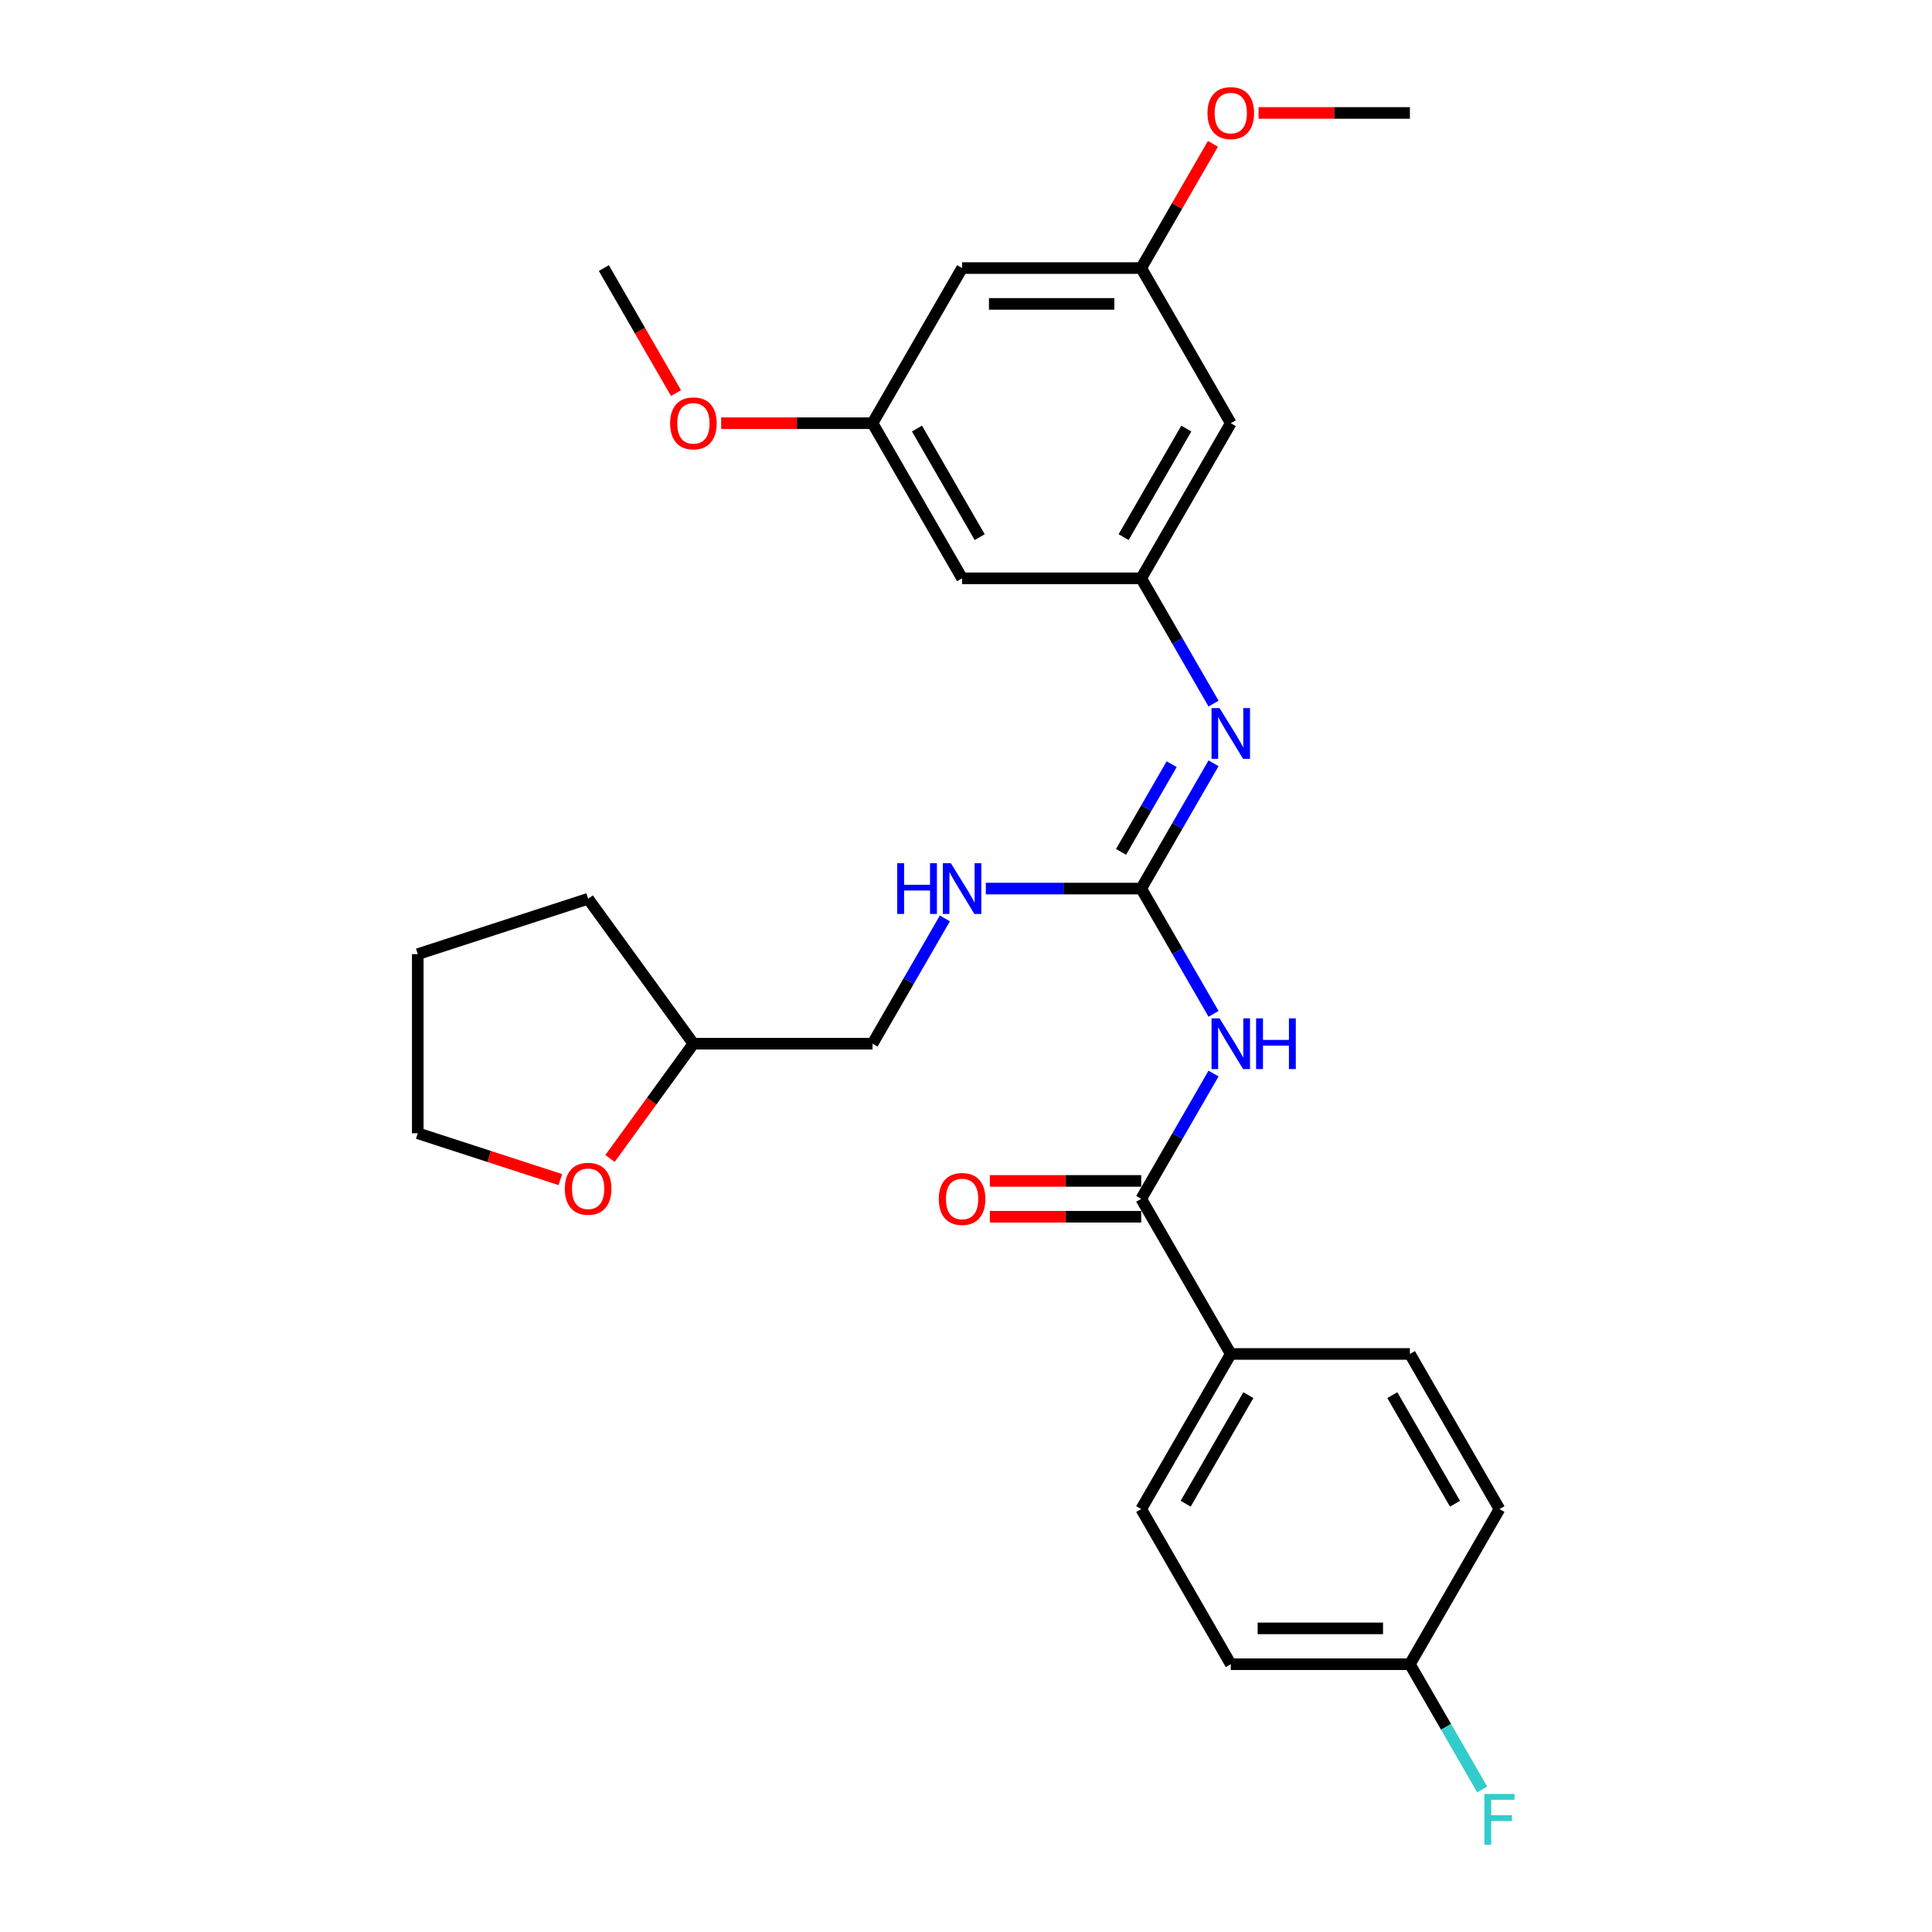 <?xml version='1.0' encoding='iso-8859-1'?>
<svg version='1.1' baseProfile='full'
              xmlns='http://www.w3.org/2000/svg'
                      xmlns:rdkit='http://www.rdkit.org/xml'
                      xmlns:xlink='http://www.w3.org/1999/xlink'
                  xml:space='preserve'
width='1000px' height='1000px' viewBox='0 0 1000 1000'>
<!-- END OF HEADER -->
<rect style='opacity:1.0;fill:#FFFFFF;stroke:none' width='1000' height='1000' x='0' y='0'> </rect>
<path class='bond-0' d='M 628.13,524.773 L 609.41,492.35' style='fill:none;fill-rule:evenodd;stroke:#0000FF;stroke-width:6px;stroke-linecap:butt;stroke-linejoin:miter;stroke-opacity:1' />
<path class='bond-0' d='M 609.41,492.35 L 590.69,459.926' style='fill:none;fill-rule:evenodd;stroke:#000000;stroke-width:6px;stroke-linecap:butt;stroke-linejoin:miter;stroke-opacity:1' />
<path class='bond-1' d='M 628.13,555.665 L 609.41,588.089' style='fill:none;fill-rule:evenodd;stroke:#0000FF;stroke-width:6px;stroke-linecap:butt;stroke-linejoin:miter;stroke-opacity:1' />
<path class='bond-1' d='M 609.41,588.089 L 590.69,620.512' style='fill:none;fill-rule:evenodd;stroke:#000000;stroke-width:6px;stroke-linecap:butt;stroke-linejoin:miter;stroke-opacity:1' />
<path class='bond-2' d='M 590.69,459.926 L 609.41,427.503' style='fill:none;fill-rule:evenodd;stroke:#000000;stroke-width:6px;stroke-linecap:butt;stroke-linejoin:miter;stroke-opacity:1' />
<path class='bond-2' d='M 609.41,427.503 L 628.13,395.08' style='fill:none;fill-rule:evenodd;stroke:#0000FF;stroke-width:6px;stroke-linecap:butt;stroke-linejoin:miter;stroke-opacity:1' />
<path class='bond-2' d='M 580.248,440.928 L 593.351,418.232' style='fill:none;fill-rule:evenodd;stroke:#000000;stroke-width:6px;stroke-linecap:butt;stroke-linejoin:miter;stroke-opacity:1' />
<path class='bond-2' d='M 593.351,418.232 L 606.455,395.535' style='fill:none;fill-rule:evenodd;stroke:#0000FF;stroke-width:6px;stroke-linecap:butt;stroke-linejoin:miter;stroke-opacity:1' />
<path class='bond-5' d='M 590.69,459.926 L 550.471,459.926' style='fill:none;fill-rule:evenodd;stroke:#000000;stroke-width:6px;stroke-linecap:butt;stroke-linejoin:miter;stroke-opacity:1' />
<path class='bond-5' d='M 550.471,459.926 L 510.252,459.926' style='fill:none;fill-rule:evenodd;stroke:#0000FF;stroke-width:6px;stroke-linecap:butt;stroke-linejoin:miter;stroke-opacity:1' />
<path class='bond-4' d='M 590.69,620.512 L 637.047,700.805' style='fill:none;fill-rule:evenodd;stroke:#000000;stroke-width:6px;stroke-linecap:butt;stroke-linejoin:miter;stroke-opacity:1' />
<path class='bond-8' d='M 590.69,611.24 L 551.519,611.24' style='fill:none;fill-rule:evenodd;stroke:#000000;stroke-width:6px;stroke-linecap:butt;stroke-linejoin:miter;stroke-opacity:1' />
<path class='bond-8' d='M 551.519,611.24 L 512.347,611.24' style='fill:none;fill-rule:evenodd;stroke:#FF0000;stroke-width:6px;stroke-linecap:butt;stroke-linejoin:miter;stroke-opacity:1' />
<path class='bond-8' d='M 590.69,629.783 L 551.519,629.783' style='fill:none;fill-rule:evenodd;stroke:#000000;stroke-width:6px;stroke-linecap:butt;stroke-linejoin:miter;stroke-opacity:1' />
<path class='bond-8' d='M 551.519,629.783 L 512.347,629.783' style='fill:none;fill-rule:evenodd;stroke:#FF0000;stroke-width:6px;stroke-linecap:butt;stroke-linejoin:miter;stroke-opacity:1' />
<path class='bond-3' d='M 628.13,364.187 L 609.41,331.764' style='fill:none;fill-rule:evenodd;stroke:#0000FF;stroke-width:6px;stroke-linecap:butt;stroke-linejoin:miter;stroke-opacity:1' />
<path class='bond-3' d='M 609.41,331.764 L 590.69,299.341' style='fill:none;fill-rule:evenodd;stroke:#000000;stroke-width:6px;stroke-linecap:butt;stroke-linejoin:miter;stroke-opacity:1' />
<path class='bond-6' d='M 590.69,299.341 L 637.047,219.048' style='fill:none;fill-rule:evenodd;stroke:#000000;stroke-width:6px;stroke-linecap:butt;stroke-linejoin:miter;stroke-opacity:1' />
<path class='bond-6' d='M 581.585,278.025 L 614.035,221.821' style='fill:none;fill-rule:evenodd;stroke:#000000;stroke-width:6px;stroke-linecap:butt;stroke-linejoin:miter;stroke-opacity:1' />
<path class='bond-7' d='M 590.69,299.341 L 497.976,299.341' style='fill:none;fill-rule:evenodd;stroke:#000000;stroke-width:6px;stroke-linecap:butt;stroke-linejoin:miter;stroke-opacity:1' />
<path class='bond-13' d='M 637.047,700.805 L 590.69,781.097' style='fill:none;fill-rule:evenodd;stroke:#000000;stroke-width:6px;stroke-linecap:butt;stroke-linejoin:miter;stroke-opacity:1' />
<path class='bond-13' d='M 646.152,722.12 L 613.703,778.325' style='fill:none;fill-rule:evenodd;stroke:#000000;stroke-width:6px;stroke-linecap:butt;stroke-linejoin:miter;stroke-opacity:1' />
<path class='bond-14' d='M 637.047,700.805 L 729.762,700.805' style='fill:none;fill-rule:evenodd;stroke:#000000;stroke-width:6px;stroke-linecap:butt;stroke-linejoin:miter;stroke-opacity:1' />
<path class='bond-16' d='M 489.058,475.372 L 470.339,507.796' style='fill:none;fill-rule:evenodd;stroke:#0000FF;stroke-width:6px;stroke-linecap:butt;stroke-linejoin:miter;stroke-opacity:1' />
<path class='bond-16' d='M 470.339,507.796 L 451.619,540.219' style='fill:none;fill-rule:evenodd;stroke:#000000;stroke-width:6px;stroke-linecap:butt;stroke-linejoin:miter;stroke-opacity:1' />
<path class='bond-9' d='M 637.047,219.048 L 590.69,138.755' style='fill:none;fill-rule:evenodd;stroke:#000000;stroke-width:6px;stroke-linecap:butt;stroke-linejoin:miter;stroke-opacity:1' />
<path class='bond-10' d='M 497.976,299.341 L 451.619,219.048' style='fill:none;fill-rule:evenodd;stroke:#000000;stroke-width:6px;stroke-linecap:butt;stroke-linejoin:miter;stroke-opacity:1' />
<path class='bond-10' d='M 507.081,278.025 L 474.631,221.821' style='fill:none;fill-rule:evenodd;stroke:#000000;stroke-width:6px;stroke-linecap:butt;stroke-linejoin:miter;stroke-opacity:1' />
<path class='bond-21' d='M 590.69,138.755 L 609.249,106.61' style='fill:none;fill-rule:evenodd;stroke:#000000;stroke-width:6px;stroke-linecap:butt;stroke-linejoin:miter;stroke-opacity:1' />
<path class='bond-21' d='M 609.249,106.61 L 627.808,74.465' style='fill:none;fill-rule:evenodd;stroke:#FF0000;stroke-width:6px;stroke-linecap:butt;stroke-linejoin:miter;stroke-opacity:1' />
<path class='bond-30' d='M 590.69,138.755 L 497.976,138.755' style='fill:none;fill-rule:evenodd;stroke:#000000;stroke-width:6px;stroke-linecap:butt;stroke-linejoin:miter;stroke-opacity:1' />
<path class='bond-30' d='M 576.783,157.298 L 511.883,157.298' style='fill:none;fill-rule:evenodd;stroke:#000000;stroke-width:6px;stroke-linecap:butt;stroke-linejoin:miter;stroke-opacity:1' />
<path class='bond-11' d='M 451.619,219.048 L 497.976,138.755' style='fill:none;fill-rule:evenodd;stroke:#000000;stroke-width:6px;stroke-linecap:butt;stroke-linejoin:miter;stroke-opacity:1' />
<path class='bond-22' d='M 451.619,219.048 L 412.448,219.048' style='fill:none;fill-rule:evenodd;stroke:#000000;stroke-width:6px;stroke-linecap:butt;stroke-linejoin:miter;stroke-opacity:1' />
<path class='bond-22' d='M 412.448,219.048 L 373.276,219.048' style='fill:none;fill-rule:evenodd;stroke:#FF0000;stroke-width:6px;stroke-linecap:butt;stroke-linejoin:miter;stroke-opacity:1' />
<path class='bond-12' d='M 315.739,599.632 L 337.322,569.925' style='fill:none;fill-rule:evenodd;stroke:#FF0000;stroke-width:6px;stroke-linecap:butt;stroke-linejoin:miter;stroke-opacity:1' />
<path class='bond-12' d='M 337.322,569.925 L 358.905,540.219' style='fill:none;fill-rule:evenodd;stroke:#000000;stroke-width:6px;stroke-linecap:butt;stroke-linejoin:miter;stroke-opacity:1' />
<path class='bond-23' d='M 290.039,610.557 L 253.136,598.567' style='fill:none;fill-rule:evenodd;stroke:#FF0000;stroke-width:6px;stroke-linecap:butt;stroke-linejoin:miter;stroke-opacity:1' />
<path class='bond-23' d='M 253.136,598.567 L 216.233,586.576' style='fill:none;fill-rule:evenodd;stroke:#000000;stroke-width:6px;stroke-linecap:butt;stroke-linejoin:miter;stroke-opacity:1' />
<path class='bond-18' d='M 590.69,781.097 L 637.047,861.39' style='fill:none;fill-rule:evenodd;stroke:#000000;stroke-width:6px;stroke-linecap:butt;stroke-linejoin:miter;stroke-opacity:1' />
<path class='bond-17' d='M 729.762,700.805 L 776.119,781.097' style='fill:none;fill-rule:evenodd;stroke:#000000;stroke-width:6px;stroke-linecap:butt;stroke-linejoin:miter;stroke-opacity:1' />
<path class='bond-17' d='M 720.657,722.12 L 753.107,778.325' style='fill:none;fill-rule:evenodd;stroke:#000000;stroke-width:6px;stroke-linecap:butt;stroke-linejoin:miter;stroke-opacity:1' />
<path class='bond-15' d='M 729.762,861.39 L 776.119,781.097' style='fill:none;fill-rule:evenodd;stroke:#000000;stroke-width:6px;stroke-linecap:butt;stroke-linejoin:miter;stroke-opacity:1' />
<path class='bond-20' d='M 729.762,861.39 L 748.481,893.813' style='fill:none;fill-rule:evenodd;stroke:#000000;stroke-width:6px;stroke-linecap:butt;stroke-linejoin:miter;stroke-opacity:1' />
<path class='bond-20' d='M 748.481,893.813 L 767.201,926.237' style='fill:none;fill-rule:evenodd;stroke:#33CCCC;stroke-width:6px;stroke-linecap:butt;stroke-linejoin:miter;stroke-opacity:1' />
<path class='bond-28' d='M 729.762,861.39 L 637.047,861.39' style='fill:none;fill-rule:evenodd;stroke:#000000;stroke-width:6px;stroke-linecap:butt;stroke-linejoin:miter;stroke-opacity:1' />
<path class='bond-28' d='M 715.854,842.847 L 650.955,842.847' style='fill:none;fill-rule:evenodd;stroke:#000000;stroke-width:6px;stroke-linecap:butt;stroke-linejoin:miter;stroke-opacity:1' />
<path class='bond-19' d='M 451.619,540.219 L 358.905,540.219' style='fill:none;fill-rule:evenodd;stroke:#000000;stroke-width:6px;stroke-linecap:butt;stroke-linejoin:miter;stroke-opacity:1' />
<path class='bond-26' d='M 358.905,540.219 L 304.409,465.212' style='fill:none;fill-rule:evenodd;stroke:#000000;stroke-width:6px;stroke-linecap:butt;stroke-linejoin:miter;stroke-opacity:1' />
<path class='bond-24' d='M 651.418,58.462 L 690.59,58.462' style='fill:none;fill-rule:evenodd;stroke:#FF0000;stroke-width:6px;stroke-linecap:butt;stroke-linejoin:miter;stroke-opacity:1' />
<path class='bond-24' d='M 690.59,58.462 L 729.762,58.462' style='fill:none;fill-rule:evenodd;stroke:#000000;stroke-width:6px;stroke-linecap:butt;stroke-linejoin:miter;stroke-opacity:1' />
<path class='bond-25' d='M 349.902,203.453 L 331.225,171.104' style='fill:none;fill-rule:evenodd;stroke:#FF0000;stroke-width:6px;stroke-linecap:butt;stroke-linejoin:miter;stroke-opacity:1' />
<path class='bond-25' d='M 331.225,171.104 L 312.548,138.755' style='fill:none;fill-rule:evenodd;stroke:#000000;stroke-width:6px;stroke-linecap:butt;stroke-linejoin:miter;stroke-opacity:1' />
<path class='bond-29' d='M 216.233,586.576 L 216.233,493.862' style='fill:none;fill-rule:evenodd;stroke:#000000;stroke-width:6px;stroke-linecap:butt;stroke-linejoin:miter;stroke-opacity:1' />
<path class='bond-27' d='M 304.409,465.212 L 216.233,493.862' style='fill:none;fill-rule:evenodd;stroke:#000000;stroke-width:6px;stroke-linecap:butt;stroke-linejoin:miter;stroke-opacity:1' />
<path  class='atom-0' d='M 631.244 527.091
L 639.847 540.998
Q 640.7 542.37, 642.073 544.855
Q 643.445 547.339, 643.519 547.488
L 643.519 527.091
L 647.005 527.091
L 647.005 553.347
L 643.408 553.347
L 634.173 538.142
Q 633.098 536.362, 631.948 534.322
Q 630.836 532.283, 630.502 531.652
L 630.502 553.347
L 627.09 553.347
L 627.09 527.091
L 631.244 527.091
' fill='#0000FF'/>
<path  class='atom-0' d='M 650.157 527.091
L 653.717 527.091
L 653.717 538.254
L 667.142 538.254
L 667.142 527.091
L 670.703 527.091
L 670.703 553.347
L 667.142 553.347
L 667.142 541.22
L 653.717 541.22
L 653.717 553.347
L 650.157 553.347
L 650.157 527.091
' fill='#0000FF'/>
<path  class='atom-3' d='M 631.244 366.505
L 639.847 380.412
Q 640.7 381.784, 642.073 384.269
Q 643.445 386.754, 643.519 386.902
L 643.519 366.505
L 647.005 366.505
L 647.005 392.762
L 643.408 392.762
L 634.173 377.557
Q 633.098 375.777, 631.948 373.737
Q 630.836 371.697, 630.502 371.067
L 630.502 392.762
L 627.09 392.762
L 627.09 366.505
L 631.244 366.505
' fill='#0000FF'/>
<path  class='atom-6' d='M 464.395 446.798
L 467.956 446.798
L 467.956 457.961
L 481.381 457.961
L 481.381 446.798
L 484.941 446.798
L 484.941 473.055
L 481.381 473.055
L 481.381 460.928
L 467.956 460.928
L 467.956 473.055
L 464.395 473.055
L 464.395 446.798
' fill='#0000FF'/>
<path  class='atom-6' d='M 492.172 446.798
L 500.776 460.705
Q 501.629 462.077, 503.001 464.562
Q 504.374 467.047, 504.448 467.195
L 504.448 446.798
L 507.934 446.798
L 507.934 473.055
L 504.337 473.055
L 495.102 457.849
Q 494.027 456.069, 492.877 454.03
Q 491.764 451.99, 491.431 451.36
L 491.431 473.055
L 488.019 473.055
L 488.019 446.798
L 492.172 446.798
' fill='#0000FF'/>
<path  class='atom-9' d='M 485.924 620.586
Q 485.924 614.281, 489.039 610.758
Q 492.154 607.235, 497.976 607.235
Q 503.799 607.235, 506.914 610.758
Q 510.029 614.281, 510.029 620.586
Q 510.029 626.965, 506.877 630.599
Q 503.725 634.196, 497.976 634.196
Q 492.191 634.196, 489.039 630.599
Q 485.924 627.002, 485.924 620.586
M 497.976 631.23
Q 501.982 631.23, 504.133 628.559
Q 506.321 625.852, 506.321 620.586
Q 506.321 615.431, 504.133 612.835
Q 501.982 610.202, 497.976 610.202
Q 493.971 610.202, 491.783 612.798
Q 489.632 615.394, 489.632 620.586
Q 489.632 625.889, 491.783 628.559
Q 493.971 631.23, 497.976 631.23
' fill='#FF0000'/>
<path  class='atom-13' d='M 292.356 615.301
Q 292.356 608.996, 295.472 605.473
Q 298.587 601.95, 304.409 601.95
Q 310.232 601.95, 313.347 605.473
Q 316.462 608.996, 316.462 615.301
Q 316.462 621.679, 313.31 625.314
Q 310.157 628.911, 304.409 628.911
Q 298.624 628.911, 295.472 625.314
Q 292.356 621.716, 292.356 615.301
M 304.409 625.944
Q 308.414 625.944, 310.565 623.274
Q 312.753 620.567, 312.753 615.301
Q 312.753 610.146, 310.565 607.55
Q 308.414 604.917, 304.409 604.917
Q 300.404 604.917, 298.216 607.513
Q 296.065 610.109, 296.065 615.301
Q 296.065 620.604, 298.216 623.274
Q 300.404 625.944, 304.409 625.944
' fill='#FF0000'/>
<path  class='atom-21' d='M 768.312 928.555
L 783.925 928.555
L 783.925 931.558
L 771.835 931.558
L 771.835 939.532
L 782.59 939.532
L 782.59 942.573
L 771.835 942.573
L 771.835 954.811
L 768.312 954.811
L 768.312 928.555
' fill='#33CCCC'/>
<path  class='atom-22' d='M 624.995 58.537
Q 624.995 52.232, 628.11 48.709
Q 631.225 45.186, 637.047 45.186
Q 642.87 45.186, 645.985 48.709
Q 649.1 52.232, 649.1 58.537
Q 649.1 64.915, 645.948 68.55
Q 642.796 72.147, 637.047 72.147
Q 631.262 72.147, 628.11 68.55
Q 624.995 64.953, 624.995 58.537
M 637.047 69.18
Q 641.053 69.18, 643.204 66.51
Q 645.392 63.803, 645.392 58.537
Q 645.392 53.382, 643.204 50.786
Q 641.053 48.153, 637.047 48.153
Q 633.042 48.153, 630.854 50.749
Q 628.703 53.345, 628.703 58.537
Q 628.703 63.84, 630.854 66.51
Q 633.042 69.18, 637.047 69.18
' fill='#FF0000'/>
<path  class='atom-23' d='M 346.852 219.122
Q 346.852 212.818, 349.968 209.294
Q 353.083 205.771, 358.905 205.771
Q 364.728 205.771, 367.843 209.294
Q 370.958 212.818, 370.958 219.122
Q 370.958 225.501, 367.806 229.135
Q 364.653 232.733, 358.905 232.733
Q 353.12 232.733, 349.968 229.135
Q 346.852 225.538, 346.852 219.122
M 358.905 229.766
Q 362.91 229.766, 365.061 227.096
Q 367.249 224.388, 367.249 219.122
Q 367.249 213.967, 365.061 211.371
Q 362.91 208.738, 358.905 208.738
Q 354.9 208.738, 352.712 211.334
Q 350.561 213.93, 350.561 219.122
Q 350.561 224.425, 352.712 227.096
Q 354.9 229.766, 358.905 229.766
' fill='#FF0000'/>
</svg>
